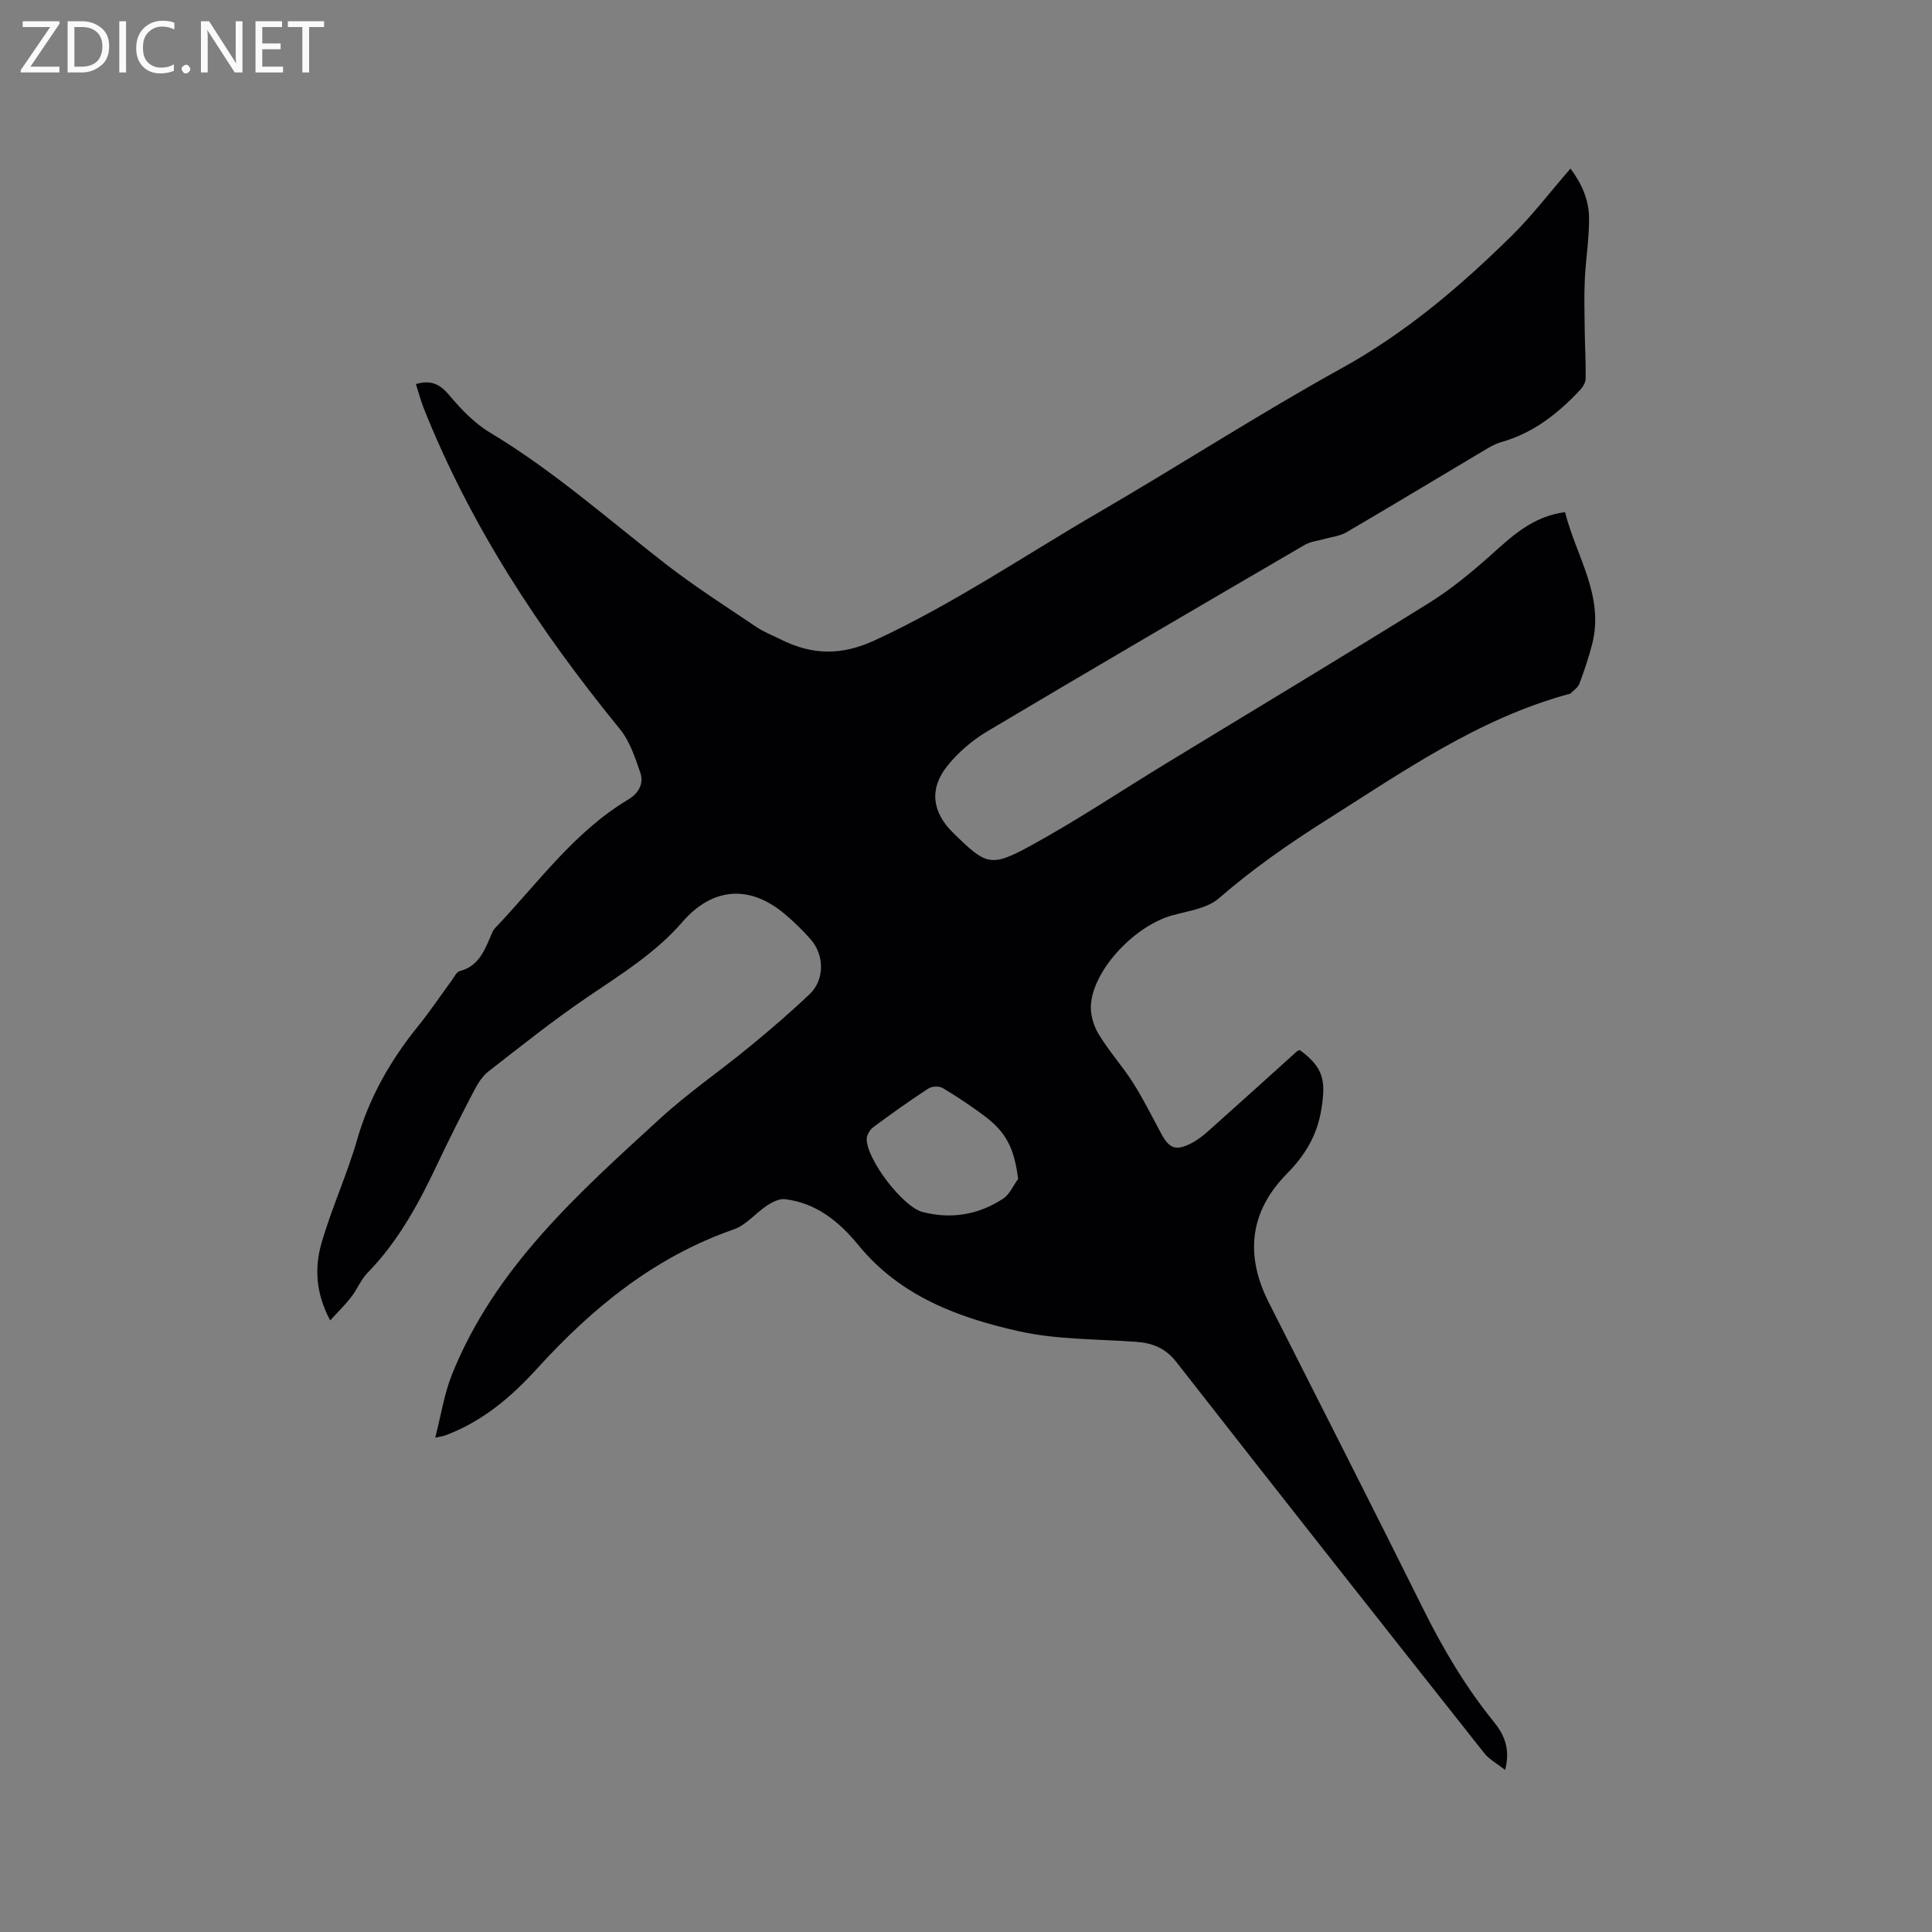 <svg enable-background="new 0 0 400 400" viewBox="0 0 400 400" xmlns="http://www.w3.org/2000/svg"><rect x="0" y="0" width="400" height="400" fill="#808080" stroke="none"/><path d="m86.11 79.52c3.2-.95 5.03.08 6.91 2.31 2.44 2.88 5.18 5.78 8.38 7.7 13.07 7.84 24.42 17.9 36.37 27.2 6.01 4.67 12.46 8.78 18.78 13.05 1.57 1.06 3.38 1.75 5.08 2.6 6.48 3.24 12.5 3.43 19.53.17 16.24-7.51 30.95-17.53 46.32-26.47 16.85-9.8 33.24-20.41 50.29-29.84 13.28-7.34 24.57-16.94 35.22-27.44 4.28-4.22 7.96-9.06 12.16-13.9 2.39 3.18 3.83 6.58 3.85 10.28.02 4.22-.68 8.43-.88 12.66-.16 3.36-.07 6.73-.03 10.1.04 3.48.25 6.97.2 10.45-.01.82-.6 1.78-1.2 2.41-4.56 4.84-9.66 8.87-16.23 10.72-1.4.39-2.7 1.2-3.97 1.96-9.38 5.57-18.72 11.23-28.14 16.73-1.38.81-3.14.96-4.73 1.42-1.29.37-2.72.51-3.85 1.16-21.95 12.81-43.91 25.62-65.75 38.62-3.12 1.85-6.06 4.38-8.32 7.21-3.79 4.76-3.08 9.59 1.25 13.82 6.85 6.71 7.72 7.22 16.23 2.55 9.55-5.24 18.64-11.32 27.95-16.99 18.08-11.02 36.25-21.92 54.23-33.1 4.64-2.88 8.93-6.42 13.01-10.07 4.38-3.92 8.57-7.91 15.26-8.8 2.23 9.04 8.19 17.26 5.6 27.37-.71 2.76-1.63 5.48-2.63 8.15-.29.78-1.17 1.35-1.81 1.99-.13.13-.39.16-.59.21-18.61 5.11-34.18 16.04-50.19 26.16-7.72 4.88-15.13 10.06-22.05 16.07-2.42 2.1-6.31 2.62-9.63 3.53-7.69 2.11-16.25 11.06-16.86 18.39-.17 2.01.5 4.4 1.56 6.15 2.12 3.53 4.93 6.64 7.15 10.12 2.14 3.37 3.92 6.97 5.81 10.49 1.66 3.1 2.99 3.67 6.12 2.11 1.39-.69 2.67-1.71 3.84-2.76 6.1-5.43 12.14-10.92 18.21-16.38.14-.13.38-.15.57-.22 4.93 3.67 5.38 6.3 4.46 12.15-.88 5.54-3.39 9.63-7.21 13.51-7.68 7.82-8.63 16.83-3.71 26.56 10.7 21.17 21.47 42.3 32.02 63.54 4.12 8.29 8.79 16.16 14.63 23.37 2.07 2.55 3.45 5.52 2.3 9.91-1.71-1.35-3.29-2.18-4.3-3.45-21.31-26.94-42.59-53.9-63.74-80.97-2.28-2.92-4.93-3.97-8.36-4.22-8.09-.59-16.37-.43-24.22-2.18-12.56-2.8-24.62-7.26-33.24-17.8-3.99-4.87-8.7-8.75-15.2-9.55-1.18-.15-2.65.58-3.73 1.29-2.37 1.56-4.33 4.06-6.88 4.95-16.42 5.71-29.31 16.24-40.79 28.87-5.39 5.93-11.44 11.04-19.12 13.85-.28.1-.59.13-1.93.41 1.21-4.69 1.86-9.05 3.45-13.04 8.85-22.11 26.14-37.5 43.11-53.03 5.84-5.35 12.44-9.87 18.57-14.91 4.25-3.49 8.44-7.09 12.42-10.88 3.05-2.9 3.06-8 .22-11.26-1.67-1.91-3.51-3.7-5.45-5.33-7.28-6.1-14.95-5.48-21.16 1.7-5.56 6.42-12.68 10.81-19.62 15.52-7.08 4.81-13.79 10.17-20.55 15.43-1.27.99-2.21 2.55-2.98 4.02-2.55 4.88-5.04 9.79-7.39 14.77-3.9 8.27-8.16 16.26-14.64 22.89-1.38 1.41-2.13 3.41-3.36 4.99-1.23 1.6-2.7 3.02-4.37 4.86-3.03-5.67-3.26-10.99-1.77-16.1 2.09-7.2 5.26-14.08 7.34-21.29 2.54-8.83 6.93-16.5 12.65-23.56 2.46-3.04 4.65-6.32 6.97-9.48.5-.68.96-1.72 1.62-1.89 3.96-1.03 5.17-4.32 6.54-7.53.21-.48.43-1 .78-1.37 8.83-9.24 16.31-19.89 27.57-26.62 2.19-1.31 3.29-3.32 2.49-5.63-1.08-3.13-2.19-6.5-4.23-8.99-16.64-20.39-30.99-42.14-40.72-66.73-.56-1.49-.96-3.02-1.49-4.67zm124.68 164.57c-.79-6.24-2.38-9.59-6.93-13.01-2.79-2.09-5.7-4.04-8.69-5.82-.73-.44-2.24-.37-2.97.11-3.89 2.55-7.69 5.24-11.42 8.02-.7.52-1.35 1.65-1.34 2.49.06 4.27 7.5 14 11.56 15.05 5.93 1.54 11.6.58 16.69-2.76 1.34-.88 2.08-2.69 3.1-4.08z" fill="#010104"/><g fill="#fbfafa"><path d="m12.4 4.8-6.1 9h6v1.2h-8v-.5l6.1-8.9h-5.7v-1.2h7.6v.4z"/><path d="m14 15v-10.6h3c1.6 0 2.9.5 4 1.4s1.6 2.2 1.6 3.8-.5 3-1.6 3.9-2.4 1.5-4 1.5zm1.4-9.4v8.2h1.6c1.3 0 2.4-.4 3.1-1.1s1.1-1.8 1.1-3.1-.4-2.3-1.2-3-1.8-1-3.1-1z"/><path d="m26.1 4.4v10.6h-1.4v-10.6z"/><path d="m36.1 14.6c-.8.4-1.8.6-2.9.6-1.5 0-2.7-.5-3.6-1.4s-1.4-2.2-1.4-3.8c0-1.7.5-3.1 1.5-4.1s2.3-1.6 3.9-1.6c1 0 1.8.1 2.5.4v1.4c-.8-.4-1.6-.6-2.5-.6-1.2 0-2.1.4-2.9 1.2s-1.1 1.8-1.1 3.2c0 1.3.3 2.3 1 3s1.6 1.1 2.7 1.1c1 0 2-.2 2.7-.7v1.3z"/><path d="m37.6 14.3c0-.2.1-.5.3-.6s.4-.3.6-.3c.3 0 .5.1.6.3s.3.4.3.6-.1.4-.3.6-.4.3-.6.3c-.3 0-.5-.1-.6-.3s-.3-.4-.3-.6z"/><path d="m50.2 15h-1.6l-5.3-8.2c-.2-.2-.3-.5-.4-.7 0 .2.1.7.1 1.5v7.4h-1.4v-10.6h1.7l5.2 8.1c.2.4.4.6.4.7 0-.3-.1-.8-.1-1.5v-7.3h1.4z"/><path d="m58.6 15h-5.7v-10.6h5.5v1.2h-4.1v3.4h3.8v1.2h-3.8v3.6h4.3z"/><path d="m67.1 5.6h-3.1v9.4h-1.4v-9.4h-3v-1.2h7.5z"/></g></svg>